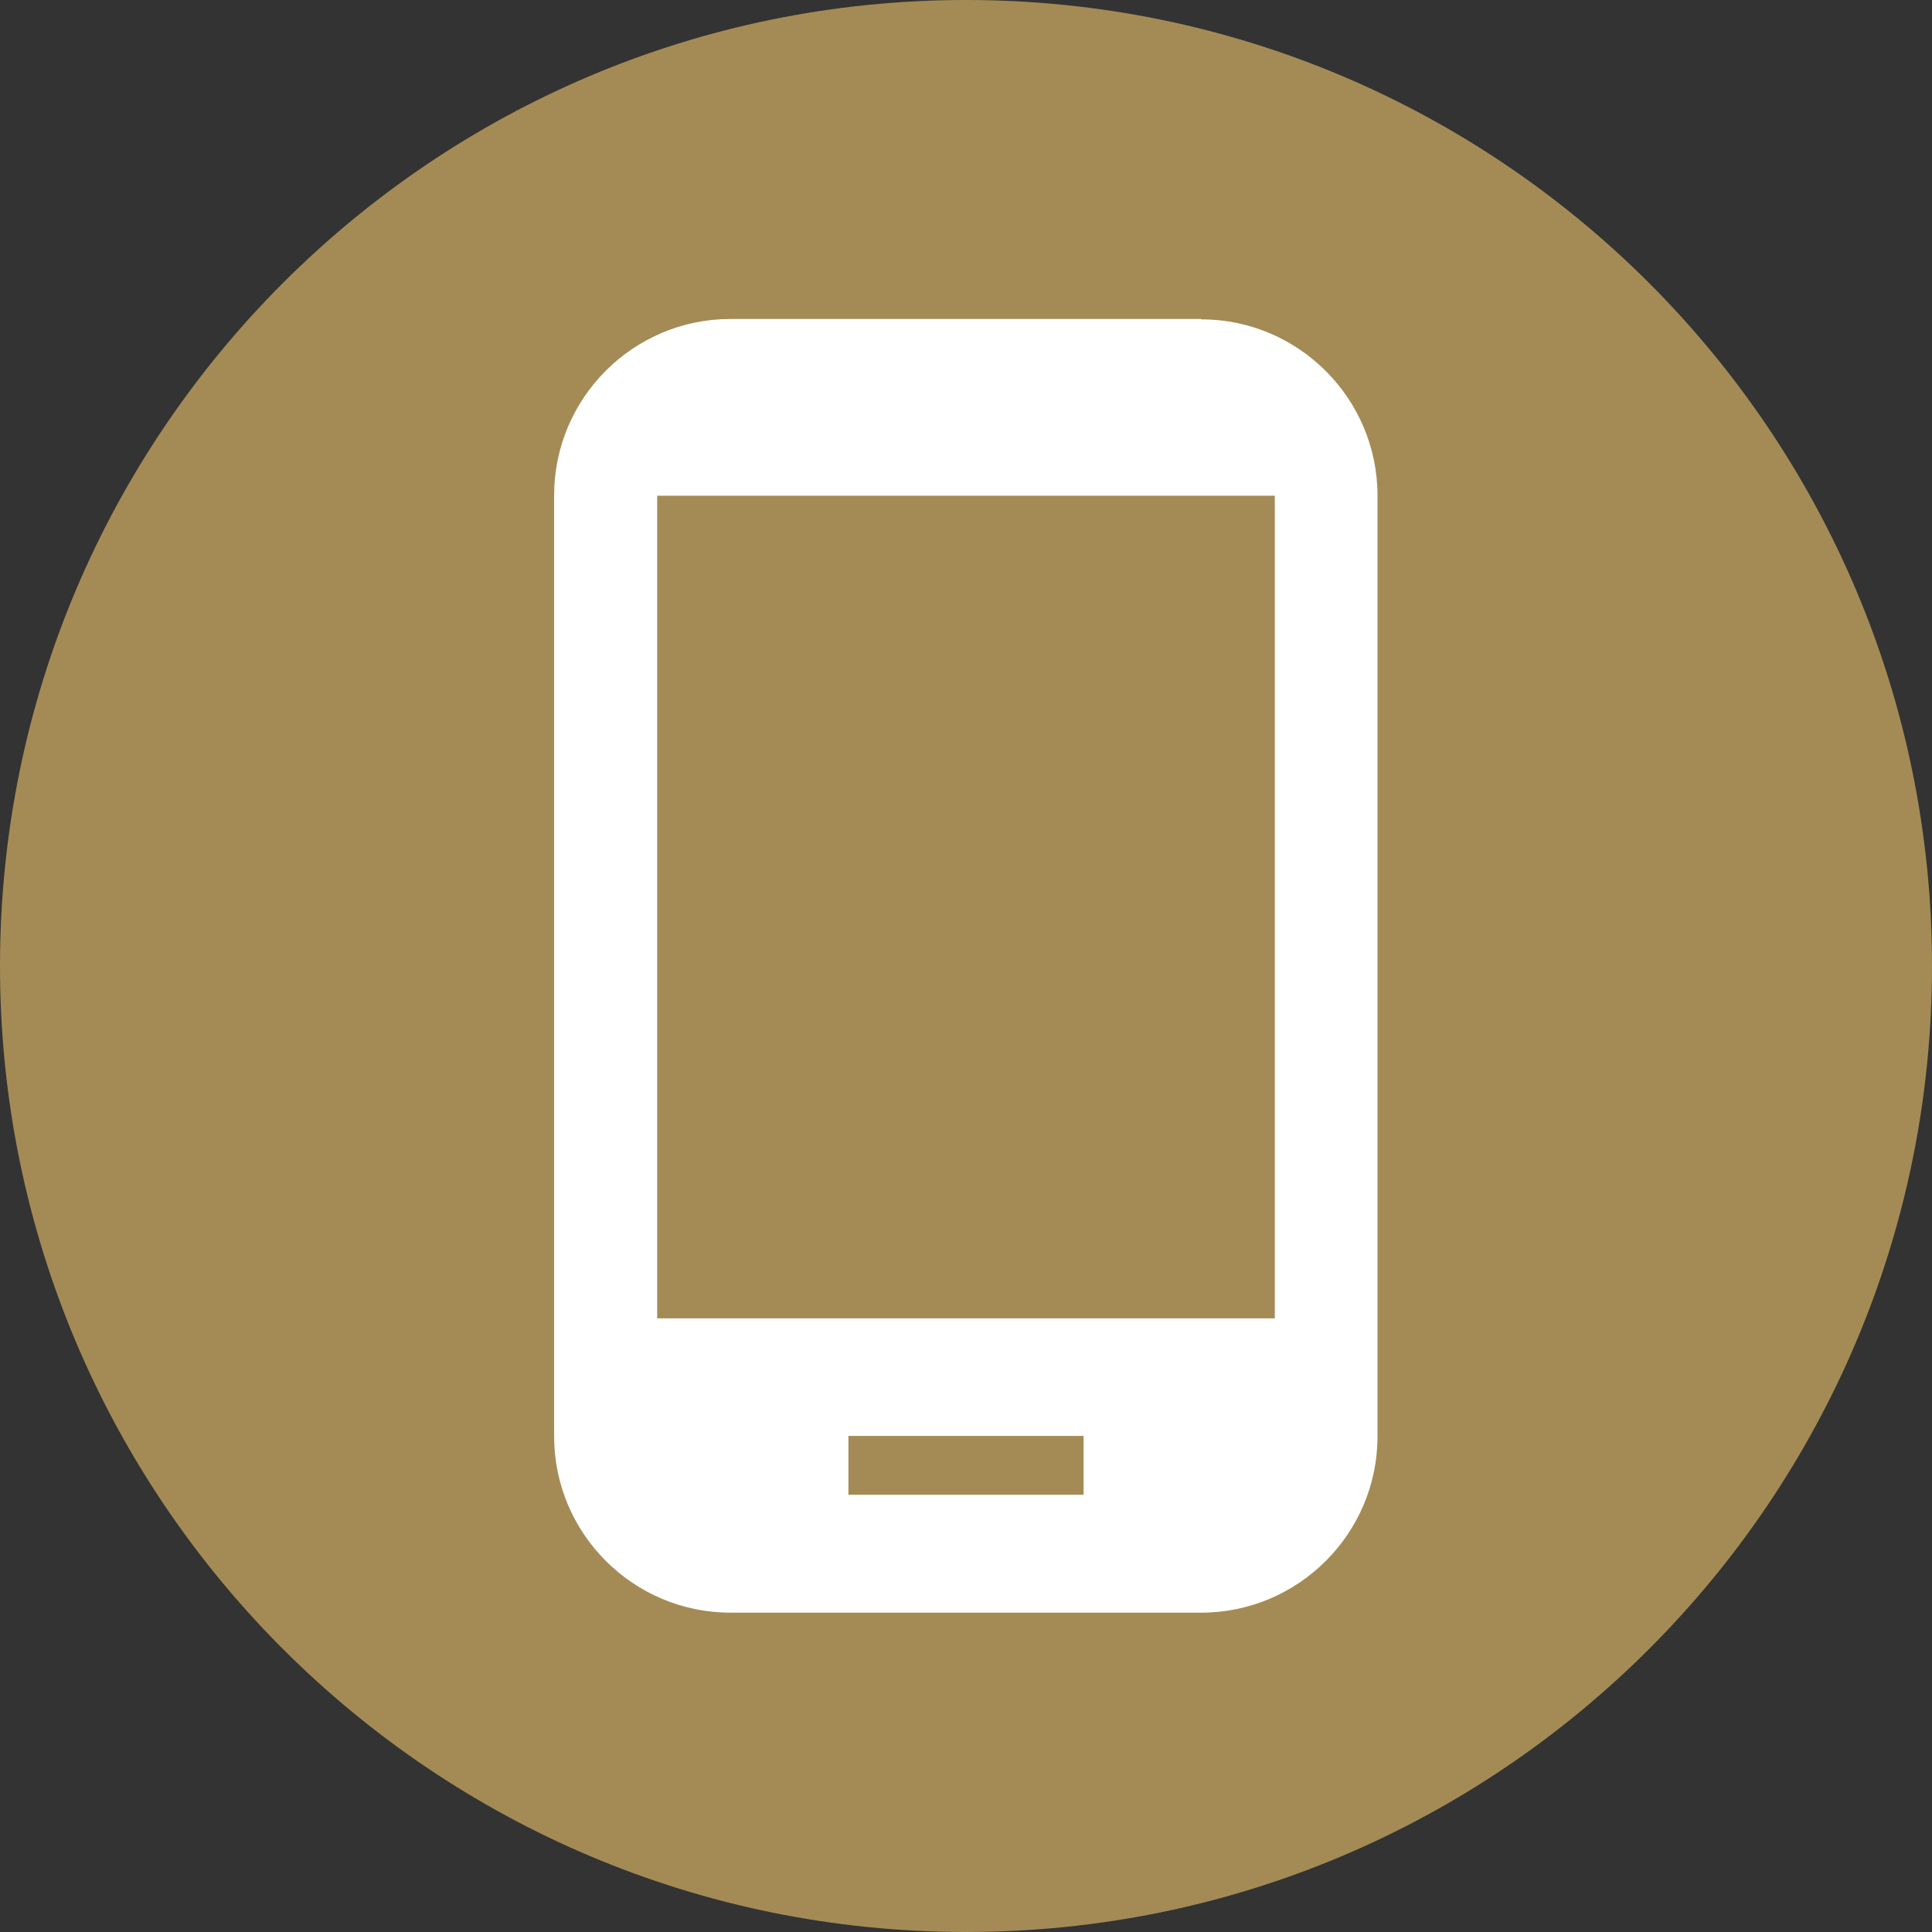 <?xml version="1.0" encoding="UTF-8"?> <svg xmlns="http://www.w3.org/2000/svg" id="_Слой_2" data-name="Слой 2" viewBox="0 0 53.24 53.24"><rect x="0" y="0" width="53.24" height="53.24" fill="#333333" stroke="none"/><defs><style> .cls-1 { fill: #a48b55; } .cls-2 { fill: #fff; } </style></defs><g id="_Слой_1-2" data-name="Слой 1"><path class="cls-1" d="m26.62,0h0c14.7,0,26.62,11.92,26.62,26.62h0c0,14.7-11.92,26.62-26.62,26.62h0C11.92,53.24,0,41.32,0,26.62h0C0,11.92,11.92,0,26.62,0Z"></path><path class="cls-2" d="m33.1,8.79h-12.97c-2.68,0-4.86,2.18-4.86,4.86v25.93c0,2.68,2.18,4.86,4.86,4.86h12.97c2.68,0,4.86-2.18,4.86-4.86V13.66c0-2.68-2.18-4.86-4.86-4.86h0Zm-3.24,32.4h-6.48v-1.62h6.48v1.62Zm5.27-4.86h-17.02V13.66h17.02v22.69h0Z"></path></g></svg> 